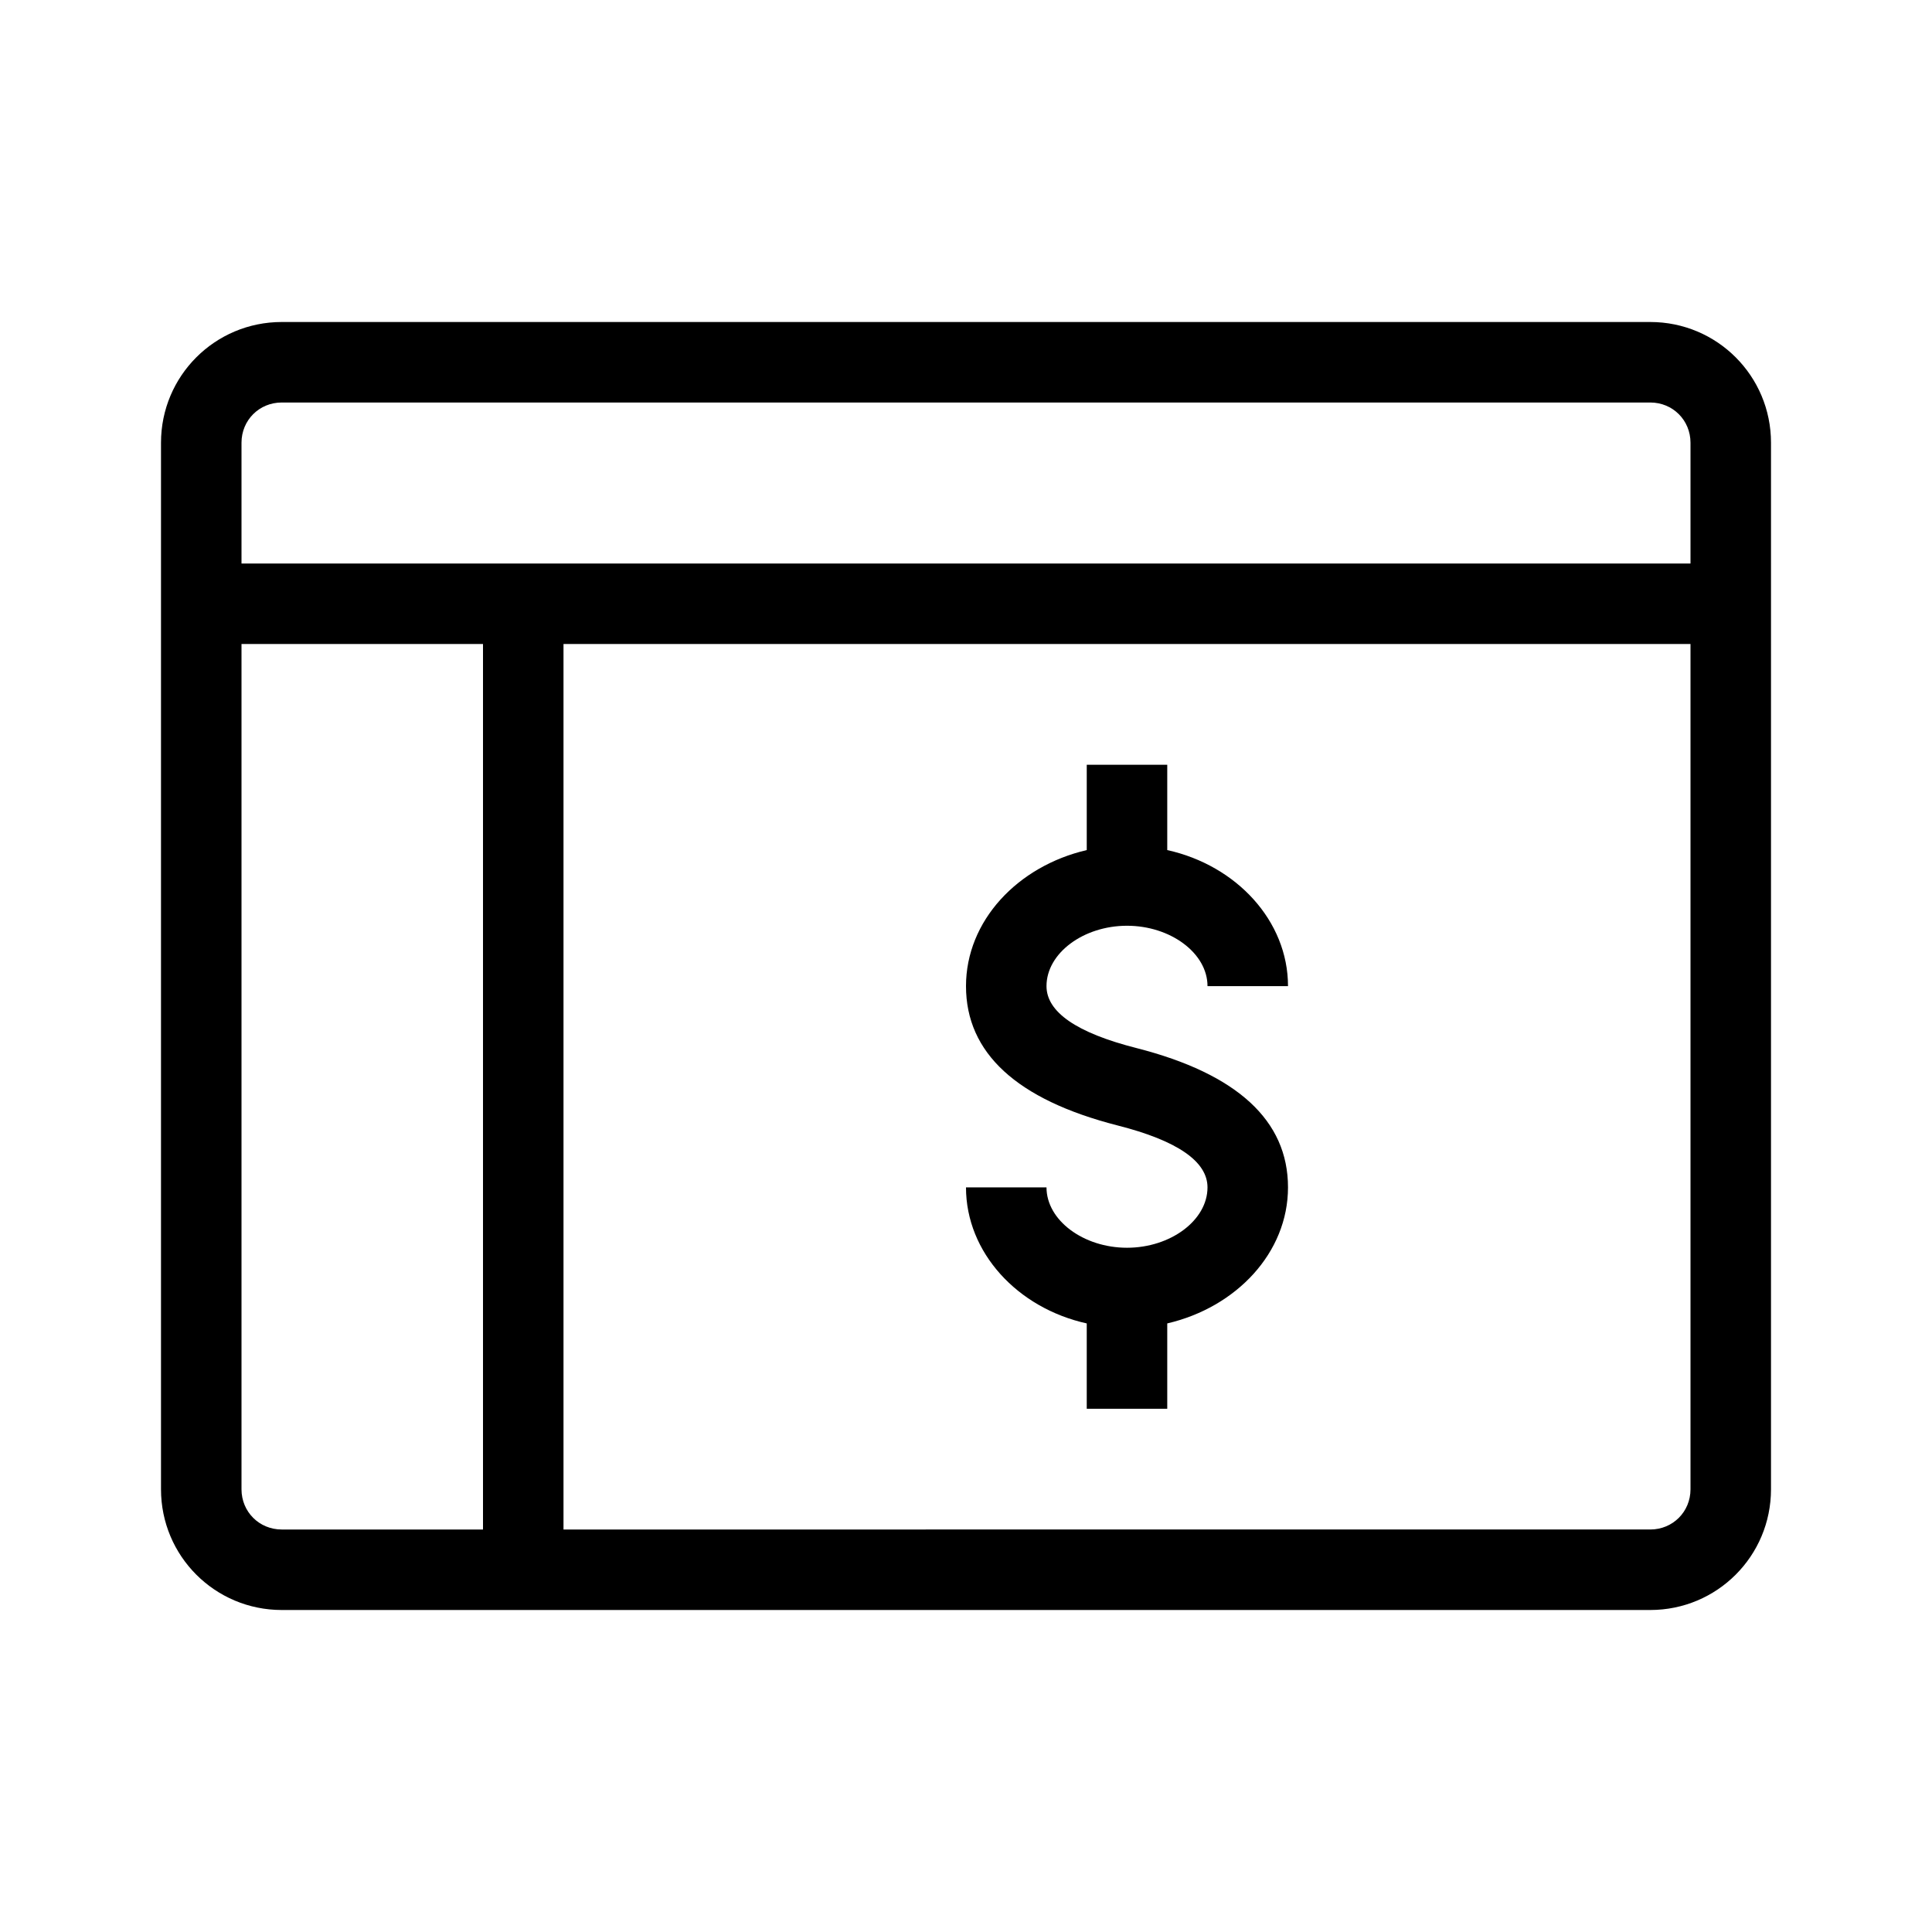 <?xml version="1.0" encoding="utf-8"?>
<!-- Generator: Adobe Illustrator 20.1.0, SVG Export Plug-In . SVG Version: 6.00 Build 0)  -->
<svg version="1.1" id="Layer_1" xmlns="http://www.w3.org/2000/svg" xmlns:xlink="http://www.w3.org/1999/xlink" x="0px" y="0px"
	 viewBox="0 0 240 240" style="enable-background:new 0 0 240 240;" xml:space="preserve">
<g>
	<path d="M205,40H35c-8.3,0-15,6.7-15,15v130c0,8.3,6.7,15,15,15h170c8.3,0,15-6.7,15-15V55C220,46.7,213.3,40,205,40z M60,190H35
		c-2.8,0-5-2.2-5-5V80h30V190z M210,185c0,2.8-2.2,5-5,5H70V80h140V185z M210,70H30V55c0-2.8,2.2-5,5-5h170c2.8,0,5,2.2,5,5V70z"/>
	<path d="M140,155c-5.4,0-10-3.4-10-7.5h-10c0,8.1,6.4,15,15,16.9V175h10v-10.6c8.6-2,15-8.8,15-16.9c0-8.3-6.3-14.1-18.8-17.3
		c-7.5-1.9-11.2-4.5-11.2-7.7c0-4.1,4.6-7.5,10-7.5s10,3.4,10,7.5h10c0-8.1-6.4-15-15-16.9V95h-10v10.6c-8.6,2-15,8.8-15,16.9
		c0,8.3,6.3,14.1,18.8,17.3c7.5,1.9,11.2,4.5,11.2,7.7C150,151.6,145.4,155,140,155z"/>
</g>
</svg>
